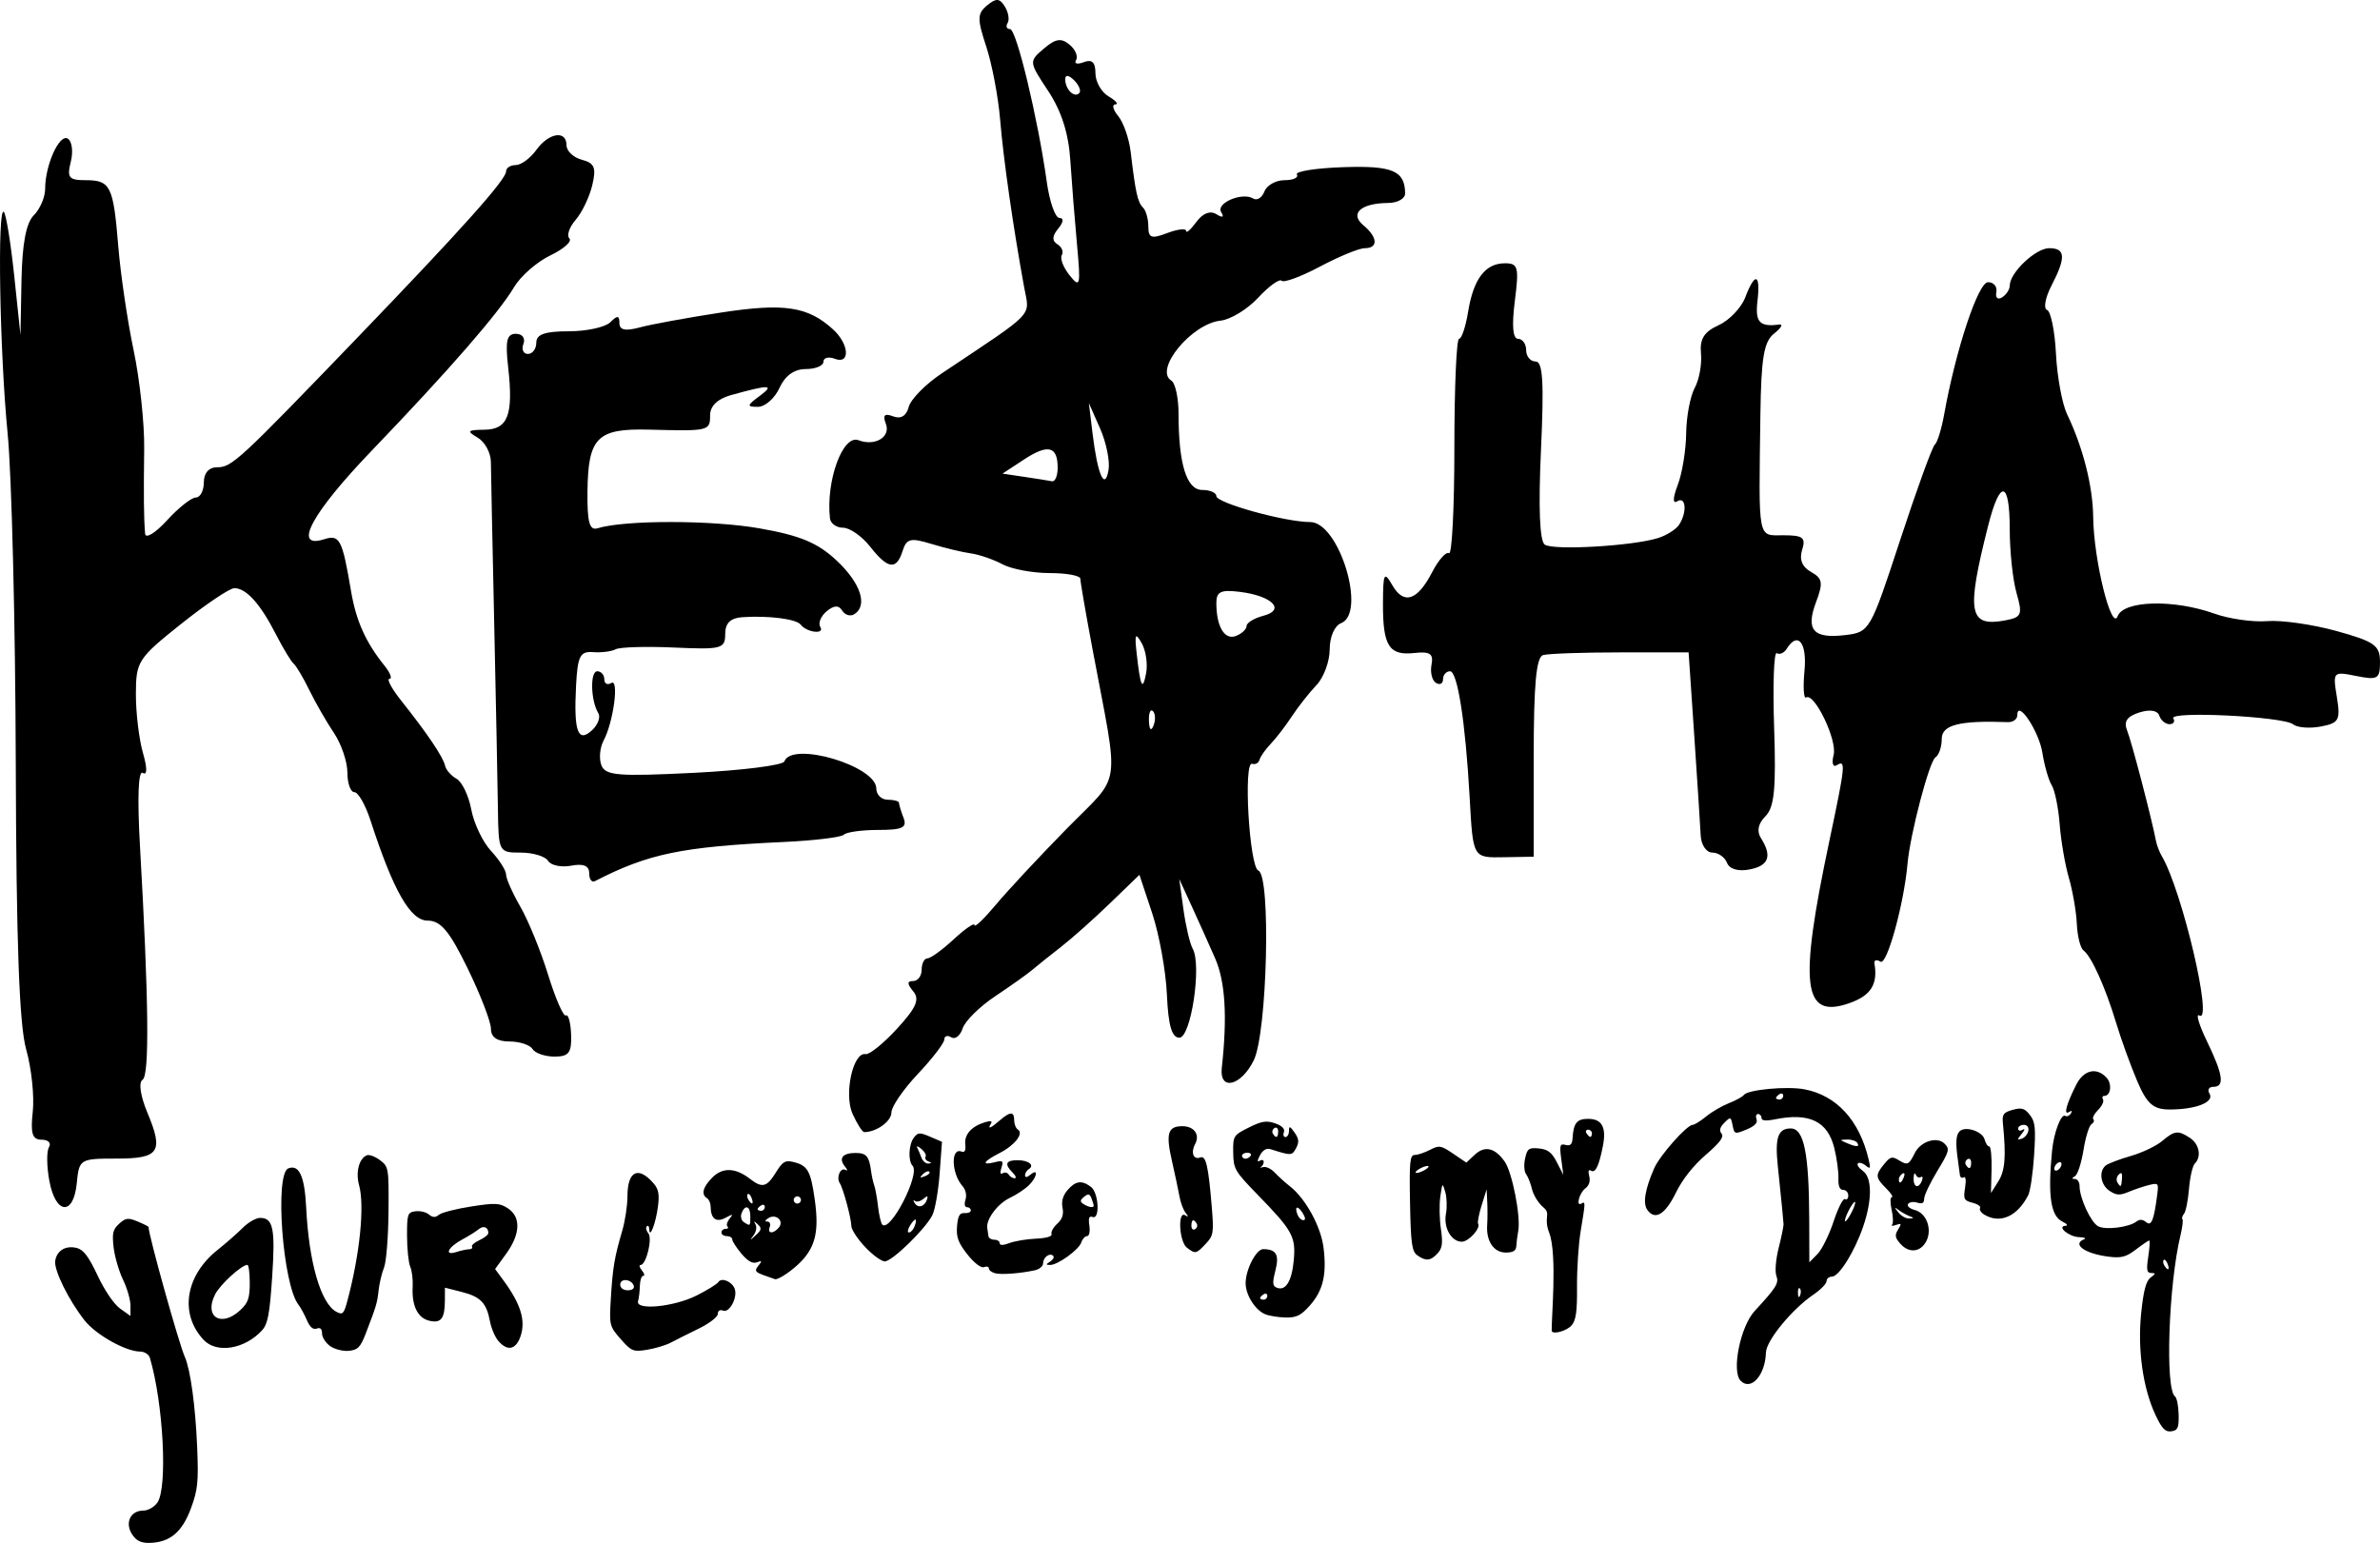 <?xml version="1.0" encoding="UTF-8" standalone="no"?> <svg xmlns:dc="http://purl.org/dc/elements/1.1/" xmlns:cc="http://creativecommons.org/ns#" xmlns:rdf="http://www.w3.org/1999/02/22-rdf-syntax-ns#" xmlns:svg="http://www.w3.org/2000/svg" xmlns="http://www.w3.org/2000/svg" xmlns:sodipodi="http://sodipodi.sourceforge.net/DTD/sodipodi-0.dtd" xmlns:inkscape="http://www.inkscape.org/namespaces/inkscape" width="937.781" height="608.019" id="svg2" version="1.1"><defs id="defs4"></defs><g id="layer1" transform="translate(1214.567,668.415)"><path style="fill:#000000;stroke:none" d="m -1195.103,-202.962 c -1.081,-5.759 -1.151,-11.788 -0.156,-13.398 0.995,-1.61 -0.311,-2.927 -2.903,-2.927 -3.669,0 -4.443,-2.443 -3.496,-11.035 0.669,-6.069 -0.5,-17.122 -2.598,-24.563 -2.726,-9.668 -3.896,-41.99 -4.102,-113.269 -0.158,-54.857 -1.602,-113.138 -3.209,-129.514 -3.131,-31.906 -4.115,-89.863 -1.48,-87.228 0.877,0.877 2.709,12.154 4.07,25.059 l 2.475,23.464 0.396,-21.373 c 0.27,-14.595 1.812,-22.789 4.862,-25.839 2.456,-2.456 4.466,-7.154 4.466,-10.439 0,-9.36 5.628,-21.801 8.937,-19.756 1.647,1.018 2.174,5.118 1.171,9.111 -1.575,6.274 -0.791,7.261 5.768,7.261 9.898,0 10.991,2.203 12.941,26.077 0.902,11.039 3.619,29.45 6.039,40.913 2.42,11.463 4.295,28.88 4.168,38.705 -0.244,18.822 -0.153,27.285 0.361,33.615 0.172,2.113 4.032,-0.232 8.58,-5.21 4.547,-4.979 9.683,-9.052 11.413,-9.052 1.73,0 3.145,-2.68 3.145,-5.955 0,-3.685 1.986,-5.956 5.21,-5.958 5.844,-0.004 8.459,-2.419 55.232,-51.015 41.109,-42.711 58.651,-62.325 58.651,-65.58 0,-1.372 1.714,-2.495 3.809,-2.495 2.095,0 5.74,-2.68 8.101,-5.955 4.929,-6.839 11.909,-7.915 11.909,-1.836 0,2.265 2.733,4.833 6.074,5.707 4.977,1.301 5.711,3.111 4.066,10.024 -1.104,4.639 -4.052,10.788 -6.551,13.664 -2.499,2.876 -3.606,6.166 -2.46,7.313 1.146,1.146 -2.23,4.153 -7.503,6.681 -5.273,2.528 -11.69,8.135 -14.26,12.46 -6.123,10.304 -25.666,32.761 -56.032,64.387 -23.78,24.767 -31.447,39.008 -18.848,35.01 6.15,-1.952 7.147,-0.037 10.604,20.387 1.995,11.783 5.746,20.158 13.171,29.407 2.301,2.866 3.186,5.21 1.968,5.21 -1.218,0 0.919,3.936 4.749,8.746 10.15,12.748 16.451,22.102 17.173,25.493 0.349,1.638 2.396,3.963 4.549,5.168 2.153,1.205 4.755,6.665 5.78,12.132 1.026,5.467 4.528,12.799 7.783,16.293 3.255,3.494 5.918,7.671 5.918,9.283 0,1.612 2.554,7.363 5.676,12.778 3.122,5.416 8.037,17.49 10.922,26.832 2.885,9.342 6.025,16.508 6.977,15.924 0.952,-0.584 1.874,2.826 2.049,7.577 0.261,7.119 -0.886,8.639 -6.523,8.639 -3.762,0 -7.668,-1.34 -8.68,-2.977 -1.012,-1.638 -5.111,-2.977 -9.108,-2.977 -4.806,0 -7.268,-1.685 -7.268,-4.975 0,-2.736 -4.131,-13.455 -9.18,-23.819 -7.19,-14.76 -10.618,-18.844 -15.817,-18.844 -6.765,0 -13.527,-11.875 -22.461,-39.45 -1.99,-6.141 -4.854,-11.165 -6.364,-11.165 -1.511,0 -2.747,-3.478 -2.747,-7.728 0,-4.25 -2.393,-11.284 -5.318,-15.631 -2.925,-4.347 -7.277,-11.922 -9.671,-16.835 -2.395,-4.913 -5.174,-9.602 -6.176,-10.421 -1.002,-0.819 -4.193,-6.112 -7.09,-11.764 -6.102,-11.904 -11.627,-18.01 -16.296,-18.01 -1.811,0 -11.275,6.364 -21.029,14.142 -16.934,13.503 -17.737,14.749 -17.76,27.56 -0.013,7.38 1.229,17.789 2.762,23.132 1.763,6.146 1.743,9.069 -0.054,7.959 -1.775,-1.097 -2.183,9.775 -1.09,28.971 3.452,60.575 3.781,90.251 1.019,91.957 -1.643,1.016 -0.863,6.359 1.893,12.953 6.487,15.525 4.736,18.113 -12.253,18.113 -14.33,0 -14.65,0.199 -15.564,9.676 -1.25,12.964 -8.306,12.444 -10.789,-0.795 z m 316.489,-26.454 c -3.509,-7.701 0.146,-24.533 5.123,-23.596 1.501,0.283 7.096,-4.254 12.434,-10.081 7.557,-8.25 8.959,-11.494 6.334,-14.656 -2.478,-2.986 -2.485,-4.061 -0.028,-4.061 1.838,0 3.342,-2.01 3.342,-4.466 0,-2.456 1.019,-4.466 2.263,-4.466 1.245,0 5.934,-3.404 10.421,-7.564 4.486,-4.16 8.157,-6.655 8.157,-5.545 0,1.11 3.792,-2.52 8.426,-8.067 4.634,-5.547 17.17,-18.998 27.857,-29.892 22.028,-22.453 20.837,-14.13 10.159,-71.003 -2.613,-13.919 -4.753,-26.312 -4.755,-27.54 -0.002,-1.228 -5.451,-2.233 -12.109,-2.233 -6.658,0 -15.019,-1.559 -18.58,-3.465 -3.561,-1.906 -9.167,-3.834 -12.458,-4.286 -3.291,-0.451 -10.282,-2.132 -15.536,-3.735 -8.25,-2.517 -9.8,-2.135 -11.366,2.797 -2.427,7.647 -5.767,7.195 -12.789,-1.732 -3.22,-4.094 -8.007,-7.443 -10.637,-7.443 -2.63,0 -4.965,-1.675 -5.19,-3.722 -1.626,-14.83 5.071,-33.139 11.254,-30.766 6.511,2.499 12.777,-1.262 10.779,-6.469 -1.317,-3.432 -0.526,-4.241 2.872,-2.937 3.028,1.162 5.198,-0.147 6.126,-3.694 0.79,-3.021 6.616,-8.955 12.947,-13.186 37.645,-25.158 34.72,-22.101 32.54,-34.02 -4.346,-23.76 -8.164,-50.405 -9.454,-65.983 -0.746,-9.006 -3.214,-21.994 -5.484,-28.862 -3.595,-10.876 -3.553,-12.963 0.328,-16.184 3.577,-2.969 4.959,-2.883 7.009,0.435 1.405,2.273 1.893,5.201 1.086,6.508 -0.807,1.306 -0.372,2.375 0.968,2.375 2.512,0 10.996,35.32 14.481,60.291 1.086,7.778 3.326,14.142 4.978,14.142 1.792,0 1.598,1.695 -0.483,4.201 -2.424,2.921 -2.521,4.798 -0.316,6.16 1.744,1.078 2.522,3.009 1.729,4.292 -0.793,1.283 0.599,4.875 3.094,7.982 4.151,5.171 4.396,4.136 2.89,-12.215 -0.905,-9.825 -2.096,-24.83 -2.646,-33.343 -0.672,-10.399 -3.524,-19.292 -8.687,-27.095 -7.643,-11.549 -7.653,-11.644 -1.751,-16.698 4.626,-3.961 6.862,-4.313 10.135,-1.597 2.31,1.917 3.475,4.658 2.589,6.091 -0.886,1.433 0.469,1.808 3.01,0.833 3.253,-1.248 4.621,0.04 4.621,4.352 0,3.369 2.345,7.491 5.21,9.16 2.866,1.669 4.041,3.075 2.613,3.125 -1.429,0.05 -0.906,2.129 1.162,4.62 2.068,2.491 4.273,8.855 4.901,14.142 1.916,16.125 2.729,19.777 4.884,21.932 1.139,1.139 2.071,4.494 2.071,7.456 0,4.513 1.204,4.927 7.443,2.555 4.094,-1.556 7.443,-1.937 7.443,-0.846 0,1.091 1.806,-0.486 4.014,-3.506 2.528,-3.457 5.455,-4.6 7.903,-3.086 2.478,1.532 3.167,1.235 1.897,-0.819 -2.193,-3.548 8.343,-8.007 12.643,-5.35 1.481,0.915 3.46,-0.338 4.399,-2.785 0.939,-2.447 4.508,-4.449 7.931,-4.449 3.423,0 5.604,-1.005 4.847,-2.233 -0.757,-1.228 7.481,-2.531 18.308,-2.895 19.415,-0.653 24.245,1.398 24.355,10.338 0.024,2.047 -2.969,3.742 -6.653,3.767 -10.751,0.073 -15.348,4.179 -9.817,8.769 5.679,4.713 5.959,9.049 0.584,9.049 -2.212,0 -10.13,3.247 -17.595,7.216 -7.465,3.969 -14.289,6.5 -15.165,5.623 -0.876,-0.876 -5.043,2.13 -9.26,6.68 -4.217,4.55 -10.888,8.616 -14.824,9.036 -11.443,1.22 -26.319,19.346 -19.391,23.628 1.566,0.968 2.847,6.872 2.847,13.121 0,19.761 3.169,29.97 9.304,29.97 3.07,0 5.582,1.087 5.582,2.414 0,2.727 27.124,10.239 36.969,10.239 11.407,0 22.369,35.943 12.157,39.862 -2.546,0.977 -4.466,5.417 -4.466,10.327 0,4.737 -2.345,11.072 -5.21,14.077 -2.866,3.005 -7.22,8.528 -9.676,12.274 -2.456,3.746 -6.189,8.608 -8.294,10.805 -2.105,2.197 -4.115,5.048 -4.466,6.334 -0.351,1.287 -1.657,2 -2.902,1.585 -3.544,-1.181 -1.102,40.715 2.453,42.089 5.019,1.94 3.502,63.945 -1.829,74.781 -4.996,10.154 -13.607,12.191 -12.588,2.977 2.23,-20.163 1.387,-34.034 -2.622,-43.171 -2.515,-5.731 -6.725,-15.11 -9.355,-20.841 l -4.782,-10.421 1.639,11.909 c 0.901,6.55 2.554,13.559 3.672,15.576 3.603,6.497 -0.692,35.038 -5.272,35.038 -2.977,0 -4.365,-4.789 -4.902,-16.912 -0.412,-9.301 -3.018,-23.742 -5.79,-32.09 l -5.041,-15.178 -11.642,11.248 c -6.403,6.187 -15.099,13.928 -19.325,17.203 -4.226,3.275 -9.25,7.296 -11.165,8.936 -1.915,1.64 -8.509,6.329 -14.652,10.421 -6.143,4.092 -11.934,9.803 -12.868,12.693 -0.934,2.889 -2.942,4.485 -4.462,3.546 -1.52,-0.939 -2.763,-0.568 -2.763,0.825 0,1.393 -4.689,7.504 -10.421,13.581 -5.731,6.076 -10.421,12.911 -10.421,15.188 0,3.476 -5.92,7.755 -10.728,7.755 -0.72,0 -2.775,-3.218 -4.568,-7.152 z m 118.323,-158.772 c -0.989,-0.989 -1.693,0.769 -1.564,3.908 0.143,3.468 0.848,4.174 1.799,1.799 0.86,-2.149 0.754,-4.717 -0.235,-5.707 z m -4.421,-26.772 c -2.456,-4.317 -2.831,-3.644 -2.024,3.636 1.511,13.632 2.361,15.503 3.759,8.273 0.704,-3.637 -0.077,-8.997 -1.735,-11.909 z m 41.327,-6.756 c 0,-1.271 2.991,-3.094 6.648,-4.05 8.835,-2.31 3.471,-7.795 -9.191,-9.397 -7.587,-0.96 -9.366,-0.128 -9.366,4.384 0,9.256 3.226,14.706 7.69,12.993 2.321,-0.891 4.22,-2.659 4.22,-3.931 z m -74.433,-62.377 c 0,-8.521 -3.807,-9.445 -13.289,-3.225 l -8.451,5.544 8.637,1.284 c 4.75,0.706 9.642,1.484 10.87,1.73 1.228,0.245 2.233,-2.154 2.233,-5.333 z m 16.726,-15.438 -4.433,-10.045 1.441,11.909 c 1.969,16.274 4.822,22.845 6.302,14.511 0.618,-3.482 -0.871,-10.851 -3.309,-16.375 z m -10.225,-137.226 c -2.136,-2.136 -3.523,-2.312 -3.523,-0.447 0,3.974 3.521,7.495 5.508,5.508 0.846,-0.846 -0.047,-3.124 -1.985,-5.061 z m 418.877,394.396 c -2.619,-6.141 -6.378,-16.524 -8.353,-23.074 -4.207,-13.951 -9.692,-26.113 -12.833,-28.451 -1.223,-0.91 -2.401,-5.6 -2.617,-10.421 -0.217,-4.821 -1.627,-12.998 -3.134,-18.172 -1.507,-5.174 -3.139,-14.682 -3.628,-21.129 -0.489,-6.447 -1.895,-13.35 -3.124,-15.339 -1.229,-1.989 -2.889,-7.763 -3.687,-12.831 -1.339,-8.498 -9.88,-21.277 -9.88,-14.783 0,1.573 -1.675,2.797 -3.722,2.721 -18.991,-0.705 -26.052,1.078 -26.052,6.579 0,3.178 -1.113,6.467 -2.473,7.307 -2.429,1.501 -9.987,30.304 -11.02,41.994 -1.39,15.741 -8.099,40.081 -10.619,38.524 -1.557,-0.963 -2.64,-0.646 -2.405,0.704 1.427,8.212 -1.411,12.687 -9.926,15.655 -18.3,6.379 -19.925,-6.731 -7.894,-63.676 6.439,-30.478 6.623,-32.365 2.932,-30.084 -1.485,0.918 -2.023,-0.918 -1.196,-4.08 1.504,-5.75 -7.561,-24.663 -10.847,-22.633 -0.958,0.592 -1.241,-4.17 -0.63,-10.583 1.053,-11.038 -2.663,-15.629 -6.987,-8.633 -1.029,1.664 -2.8,2.451 -3.937,1.749 -1.137,-0.702 -1.606,12.47 -1.044,29.273 0.807,24.106 0.087,31.485 -3.412,34.985 -2.903,2.903 -3.516,5.887 -1.774,8.64 4.485,7.085 3.086,10.89 -4.541,12.348 -4.456,0.852 -7.895,-0.172 -8.839,-2.63 -0.849,-2.214 -3.454,-4.025 -5.789,-4.025 -2.334,0 -4.392,-3.015 -4.573,-6.699 -0.181,-3.684 -1.327,-21.437 -2.548,-39.45 l -2.219,-32.751 -26.796,0 c -14.738,0 -28.471,0.478 -30.518,1.063 -2.735,0.781 -3.722,11.454 -3.722,40.26 l 0,39.198 -11.413,0.198 c -12.711,0.22 -12.471,0.637 -13.853,-24.006 -1.641,-29.26 -4.768,-49.27 -7.699,-49.27 -1.52,0 -2.763,1.419 -2.763,3.153 0,1.734 -1.257,2.376 -2.794,1.426 -1.537,-0.95 -2.322,-4.182 -1.744,-7.182 0.834,-4.333 -0.568,-5.277 -6.822,-4.59 -9.931,1.09 -12.383,-2.815 -12.307,-19.603 0.054,-11.975 0.444,-12.733 3.676,-7.136 4.545,7.872 9.89,6.123 15.715,-5.14 2.492,-4.818 5.478,-8.177 6.636,-7.464 1.158,0.713 2.106,-17.998 2.106,-41.581 0,-23.583 0.83,-42.879 1.843,-42.882 1.014,-0.002 2.624,-4.813 3.578,-10.691 2.101,-12.948 6.764,-19.087 14.497,-19.087 5.216,0 5.603,1.478 3.901,14.887 -1.237,9.746 -0.793,14.887 1.288,14.887 1.748,0 3.178,2.01 3.178,4.466 0,2.456 1.675,4.464 3.722,4.461 2.858,-0.004 3.348,8.119 2.114,34.984 -1.041,22.646 -0.516,35.762 1.489,37.18 3.339,2.363 34.531,0.566 44.592,-2.569 3.378,-1.053 7.126,-3.408 8.329,-5.234 3.227,-4.899 2.744,-11.403 -0.69,-9.281 -1.874,1.158 -1.801,-1.235 0.197,-6.489 1.741,-4.578 3.226,-13.698 3.3,-20.267 0.074,-6.569 1.585,-14.623 3.358,-17.898 1.772,-3.275 2.888,-9.39 2.479,-13.589 -0.555,-5.704 1.196,-8.517 6.926,-11.128 4.218,-1.922 8.949,-6.86 10.513,-10.974 3.843,-10.108 6.08,-9.433 4.812,1.452 -0.971,8.341 0.828,10.274 8.6,9.241 1.638,-0.218 0.716,1.385 -2.047,3.562 -4.025,3.17 -5.1,9.545 -5.401,32.049 -0.673,50.272 -1.218,47.445 9.137,47.445 7.66,0 8.839,0.924 7.313,5.734 -1.199,3.779 -0.002,6.751 3.511,8.717 4.557,2.55 4.843,4.275 1.97,11.886 -4.166,11.037 -1.074,14.508 11.567,12.985 9.541,-1.15 9.847,-1.679 21.547,-37.363 6.528,-19.908 12.684,-36.867 13.682,-37.686 0.998,-0.819 2.656,-6.178 3.685,-11.909 4.58,-25.505 13.405,-52.103 17.287,-52.103 2.251,0 3.724,1.774 3.274,3.943 -0.45,2.169 0.555,3.094 2.233,2.057 1.678,-1.037 3.051,-3.131 3.051,-4.653 0,-5.083 10.189,-14.745 15.548,-14.745 6.451,0 6.663,3.601 0.871,14.801 -2.432,4.703 -3.208,8.991 -1.725,9.528 1.483,0.538 3.069,8.347 3.523,17.353 0.455,9.006 2.437,19.725 4.405,23.819 6.223,12.947 10.124,28.317 10.254,40.405 0.183,16.919 7.22,45.432 9.65,39.099 2.38,-6.203 22.083,-6.725 38.072,-1.008 5.847,2.091 15.226,3.424 20.841,2.964 5.615,-0.46 17.914,1.296 27.329,3.904 14.996,4.153 17.12,5.662 17.12,12.164 0,6.729 -0.872,7.249 -9.322,5.559 -9.199,-1.84 -9.301,-1.731 -7.679,8.258 1.485,9.149 0.878,10.269 -6.309,11.649 -4.373,0.84 -9.291,0.451 -10.929,-0.865 -3.858,-3.099 -49.059,-5.335 -47.205,-2.336 0.774,1.253 0.101,2.278 -1.497,2.278 -1.598,0 -3.411,-1.518 -4.029,-3.372 -0.694,-2.081 -3.721,-2.548 -7.907,-1.22 -4.83,1.533 -6.2,3.575 -4.759,7.094 1.733,4.231 9.675,34.635 11.402,43.647 0.314,1.638 1.358,4.317 2.321,5.955 7.926,13.48 20.294,66.131 14.726,62.69 -1.495,-0.924 -0.157,3.62 2.973,10.098 6.442,13.334 7.102,18.02 2.537,18.02 -1.734,0 -2.412,1.199 -1.506,2.665 2.066,3.343 -5.269,6.267 -15.724,6.267 -6.397,0 -8.934,-2.222 -12.748,-11.165 z m -47.549,-192.309 c -1.477,-5.151 -2.686,-16.408 -2.686,-25.016 0,-19.47 -3.815,-20.145 -8.528,-1.508 -8.697,34.385 -7.648,40.009 6.941,37.22 6.272,-1.199 6.694,-2.256 4.274,-10.696 z m -562.423,110.349 c 0,-2.926 -2.268,-3.868 -7.094,-2.945 -3.902,0.746 -8,-0.11 -9.108,-1.902 -1.107,-1.792 -5.954,-3.258 -10.77,-3.258 -8.648,0 -8.759,-0.212 -8.99,-17.12 -0.129,-9.416 -0.792,-42.576 -1.475,-73.689 -0.683,-31.113 -1.267,-59.528 -1.298,-63.145 -0.032,-3.616 -2.382,-7.93 -5.224,-9.586 -4.429,-2.58 -4.047,-3.023 2.674,-3.101 9.305,-0.107 11.476,-5.834 9.353,-24.669 -1.173,-10.402 -0.542,-13.134 3.033,-13.134 2.538,0 3.847,1.738 2.99,3.97 -0.838,2.183 -0.04,3.97 1.772,3.97 1.813,0 3.296,-2.01 3.296,-4.466 0,-3.277 3.407,-4.466 12.802,-4.466 7.041,0 14.41,-1.608 16.375,-3.573 2.779,-2.779 3.573,-2.707 3.573,0.323 0,2.8 2.303,3.275 8.188,1.688 4.503,-1.214 18.906,-3.845 32.006,-5.846 24.729,-3.778 33.992,-2.388 43.91,6.588 6.458,5.844 6.985,14.045 0.75,11.653 -2.456,-0.943 -4.466,-0.416 -4.466,1.17 0,1.586 -3.134,2.884 -6.965,2.884 -4.541,0 -8.146,2.591 -10.357,7.443 -1.865,4.094 -5.686,7.443 -8.49,7.443 -4.498,0 -4.418,-0.504 0.68,-4.277 6.101,-4.516 3.934,-4.579 -11.34,-0.331 -5.244,1.458 -8.188,4.302 -8.188,7.909 0,6.22 -0.357,6.304 -24.041,5.686 -20.462,-0.534 -24.037,3.056 -24.27,24.371 -0.133,12.15 0.779,15.476 3.972,14.495 10.69,-3.284 44.9,-3.277 63.691,0.014 16.147,2.827 23.021,5.692 30.518,12.715 9.495,8.895 12.392,17.777 6.905,21.168 -1.524,0.942 -3.653,0.286 -4.731,-1.458 -1.364,-2.208 -3.225,-2.12 -6.128,0.289 -2.292,1.903 -3.413,4.68 -2.491,6.173 1.891,3.06 -5.367,2.186 -7.735,-0.932 -1.694,-2.23 -12.745,-3.631 -23.037,-2.92 -4.654,0.322 -6.699,2.356 -6.699,6.662 0,5.758 -1.431,6.135 -20.097,5.294 -11.053,-0.498 -21.437,-0.19 -23.074,0.684 -1.638,0.874 -5.657,1.379 -8.932,1.122 -5.067,-0.398 -6.061,1.573 -6.668,13.214 -0.943,18.09 0.726,22.724 6.319,17.554 2.304,-2.13 3.409,-5.155 2.455,-6.724 -3.015,-4.958 -3.306,-16.501 -0.415,-16.501 1.526,0 2.774,1.419 2.774,3.153 0,1.734 1.224,2.397 2.72,1.472 3.204,-1.98 0.905,15.391 -3.005,22.7 -1.469,2.747 -1.857,7.117 -0.862,9.71 1.562,4.07 6.55,4.479 36.462,2.984 19.059,-0.952 35.099,-2.977 35.644,-4.5 2.904,-8.1 36.224,1.748 36.224,10.706 0,2.414 2.01,4.39 4.466,4.39 2.456,0 4.466,0.56 4.466,1.245 0,0.685 0.813,3.364 1.807,5.955 1.459,3.803 -0.45,4.71 -9.924,4.71 -6.452,0 -12.571,0.839 -13.597,1.865 -1.026,1.026 -11.633,2.32 -23.57,2.876 -40.361,1.879 -53.471,4.595 -74.553,15.447 -1.228,0.632 -2.233,-0.786 -2.233,-3.152 z" id="path3032"></path><path style="fill:#000000;stroke:none" d="m -365.237,-110.782 c -4.977,-10.578 -7.126,-25.875 -5.648,-40.203 0.913,-8.848 1.928,-12.662 3.717,-13.971 2.045,-1.496 2.092,-1.8 0.279,-1.8 -1.782,0 -2.004,-1.178 -1.21,-6.409 0.535,-3.525 0.711,-6.409 0.391,-6.409 -0.32,0 -2.689,1.608 -5.266,3.573 -3.857,2.942 -5.757,3.438 -10.75,2.811 -9.31,-1.17 -14.545,-4.892 -9.655,-6.865 0.979,-0.395 0.097,-0.769 -1.962,-0.831 -4.024,-0.121 -8.999,-4.301 -5.333,-4.481 1.075,-0.053 0.524,-0.787 -1.224,-1.63 -4.656,-2.247 -5.822,-10.16 -4.111,-27.893 0.696,-7.211 3.57,-14.796 5.22,-13.777 0.638,0.394 1.624,-0.033 2.191,-0.95 0.675,-1.092 0.41,-1.284 -0.766,-0.557 -2.192,1.354 -1.004,-3.074 2.902,-10.818 2.938,-5.826 8.079,-6.986 11.959,-2.698 2.233,2.467 1.628,7.149 -0.923,7.149 -0.746,0 -0.974,0.618 -0.508,1.372 0.467,0.755 -0.404,2.624 -1.933,4.154 -1.53,1.53 -2.373,3.19 -1.873,3.69 0.499,0.5 0.163,1.369 -0.748,1.932 -0.911,0.563 -2.316,5.126 -3.124,10.14 -0.807,5.014 -2.287,9.636 -3.288,10.271 -1.424,0.903 -1.432,1.159 -0.04,1.176 0.979,0.011 1.78,1.291 1.78,2.841 0,4.676 4.435,14.257 7.312,15.797 2.92,1.563 12.238,0.4 15.119,-1.887 1.197,-0.95 2.439,-0.866 3.788,0.254 2.108,1.75 3.106,-0.775 4.425,-11.196 0.523,-4.134 0.335,-4.33 -3.295,-3.43 -2.118,0.525 -5.74,1.743 -8.049,2.707 -3.473,1.449 -4.766,1.381 -7.477,-0.396 -3.558,-2.331 -4.364,-7.722 -1.498,-10.019 0.979,-0.785 5.423,-2.471 9.875,-3.747 4.452,-1.276 9.992,-3.917 12.311,-5.869 4.955,-4.17 6.287,-4.321 10.977,-1.248 3.691,2.419 4.633,7.401 1.914,10.12 -0.878,0.878 -1.905,5.332 -2.283,9.898 -0.378,4.566 -1.256,9.001 -1.952,9.857 -0.696,0.855 -0.986,1.835 -0.644,2.176 0.342,0.342 0,3.167 -0.748,6.278 -4.726,19.531 -6.129,60.692 -2.167,63.558 0.71,0.514 1.351,3.718 1.424,7.121 0.113,5.265 -0.316,6.251 -2.88,6.617 -2.373,0.339 -3.696,-1.023 -6.231,-6.409 z m 4.75,-59.595 c -0.464,-1.209 -1.149,-1.892 -1.522,-1.519 -0.373,0.373 -0.256,1.362 0.26,2.198 1.404,2.272 2.225,1.831 1.262,-0.679 z m -17.957,-33.619 c 0.163,-2.159 -0.215,-2.615 -1.282,-1.548 -0.832,0.832 -1.082,2.209 -0.556,3.061 1.339,2.166 1.575,1.972 1.837,-1.512 z m -23.835,-5.652 c 0,-0.783 -0.641,-1.028 -1.424,-0.544 -0.783,0.484 -1.424,1.521 -1.424,2.304 0,0.783 0.641,1.028 1.424,0.544 0.783,-0.484 1.424,-1.521 1.424,-2.304 z m -200.875,65.812 c -0.238,-3.783 2.304,-30.236 -0.982,-38.747 -2.406,-6.232 0.883,-7.416 -2.293,-10.031 -1.903,-1.567 -3.914,-4.771 -4.47,-7.121 -0.556,-2.35 -1.62,-5.047 -2.364,-5.994 -0.745,-0.947 -0.918,-3.707 -0.385,-6.133 0.863,-3.929 1.46,-4.364 5.462,-3.975 3.491,0.339 5.064,1.548 7.051,5.421 l 2.557,4.985 -0.818,-6.231 c -0.72,-5.484 -0.514,-6.151 1.72,-5.567 1.867,0.488 2.592,-0.219 2.743,-2.676 0.366,-5.94 1.701,-7.601 6.108,-7.601 5.471,0 7.289,3.331 5.84,10.701 -1.558,7.924 -2.946,10.799 -4.695,9.718 -0.952,-0.589 -1.205,0.198 -0.693,2.155 0.511,1.955 -0.057,3.729 -1.556,4.851 -2.403,1.8 -3.798,7.37 -1.489,5.943 1.592,-0.984 1.577,-0.469 -0.315,10.781 -0.856,5.091 -1.508,14.992 -1.449,22.002 0.084,9.893 -0.411,13.318 -2.214,15.31 -1.907,2.107 -7.062,3.575 -7.759,2.209 z m 15.848,-77.974 c 0,-0.783 -0.679,-1.424 -1.508,-1.424 -0.83,0 -1.112,0.641 -0.628,1.424 0.484,0.783 1.163,1.424 1.508,1.424 0.345,0 0.628,-0.641 0.628,-1.424 z m 58.602,97.537 c -3.693,-3.693 -0.137,-21.404 5.528,-27.528 8.6,-9.298 9.619,-10.954 8.539,-13.871 -0.621,-1.679 -0.231,-6.413 0.9,-10.924 1.098,-4.378 1.967,-8.601 1.931,-9.385 -0.068,-1.51 -0.555,-6.442 -2.282,-23.133 -1.144,-11.058 0.101,-14.608 5.12,-14.608 5.237,0 7.209,9.822 7.281,36.246 l 0.044,16.509 3.187,-3.234 c 1.753,-1.779 4.617,-7.565 6.364,-12.858 1.747,-5.293 3.764,-9.261 4.481,-8.817 0.718,0.443 1.305,-0.193 1.305,-1.414 0,-1.221 -0.91,-2.22 -2.022,-2.22 -1.365,0 -1.969,-1.504 -1.86,-4.629 0.09,-2.546 -0.639,-7.876 -1.618,-11.846 -2.606,-10.565 -9.811,-14.067 -23.34,-11.343 -3.613,0.727 -5.341,0.563 -5.341,-0.507 0,-0.87 -0.621,-1.583 -1.379,-1.583 -0.759,0 -1.021,0.936 -0.582,2.079 0.535,1.394 -0.771,2.725 -3.961,4.038 -4.607,1.897 -4.782,1.845 -5.471,-1.622 -0.684,-3.438 -0.814,-3.48 -3.254,-1.039 -1.784,1.785 -2.111,3.061 -1.098,4.282 1.052,1.267 -0.642,3.54 -6.241,8.374 -4.909,4.238 -9.142,9.599 -11.72,14.844 -4.25,8.648 -8.202,11.066 -11.256,6.889 -1.88,-2.572 -0.972,-8.15 2.686,-16.482 2.234,-5.09 12.88,-17.09 15.161,-17.09 0.694,0 3.074,-1.485 5.288,-3.3 2.214,-1.815 6.269,-4.182 9.01,-5.26 2.742,-1.078 5.369,-2.519 5.839,-3.203 1.435,-2.088 16.89,-3.547 23.834,-2.249 12.66,2.365 21.68,12.173 25.329,27.542 0.878,3.698 0.725,4.035 -1.133,2.505 -1.181,-0.972 -2.565,-1.35 -3.076,-0.84 -0.51,0.51 0.35,1.823 1.911,2.917 3.72,2.605 3.775,11.479 0.138,22.05 -3.401,9.887 -9.5,19.654 -12.27,19.654 -1.165,0 -2.123,0.801 -2.128,1.78 0,0.979 -2.306,3.344 -5.112,5.256 -8.516,5.8 -18.642,18.137 -18.777,22.875 -0.254,8.941 -5.871,15.23 -9.955,11.147 z m 23.321,-36.4 c -0.473,-0.473 -0.81,0.368 -0.748,1.869 0.068,1.659 0.406,1.997 0.86,0.86 0.411,-1.028 0.361,-2.256 -0.113,-2.73 z m 21.825,-33.854 c 0,-0.783 -0.916,0.178 -2.035,2.136 -1.119,1.958 -2.035,4.201 -2.035,4.985 0,0.783 0.916,-0.178 2.035,-2.136 1.119,-1.958 2.035,-4.201 2.035,-4.985 z m 0.813,-23.499 c -0.484,-0.783 -2.284,-1.379 -4.001,-1.324 -3.008,0.097 -3.018,0.144 -0.272,1.324 3.92,1.684 5.314,1.684 4.273,0 z m -29.196,-18.598 c 0,-0.83 -0.641,-1.112 -1.424,-0.628 -0.783,0.484 -1.424,1.163 -1.424,1.508 0,0.345 0.641,0.628 1.424,0.628 0.783,0 1.424,-0.679 1.424,-1.508 z m -144.224,62.857 c -2.09,-1.528 -2.52,-4.682 -2.82,-20.651 -0.303,-16.164 -0.041,-18.848 1.838,-18.856 1.205,-0.005 3.935,-0.918 6.066,-2.03 3.557,-1.855 4.302,-1.731 9.081,1.512 l 5.207,3.533 3.259,-3.062 c 3.963,-3.723 7.971,-2.831 11.834,2.632 2.979,4.213 6.409,21.701 5.36,27.331 -0.365,1.958 -0.711,4.682 -0.769,6.053 -0.074,1.762 -1.288,2.492 -4.138,2.492 -4.731,0 -7.771,-4.484 -7.34,-10.829 0.154,-2.269 0.169,-6.368 0.034,-9.109 l -0.246,-4.985 -1.966,6.309 c -1.082,3.47 -1.706,6.73 -1.388,7.245 1.091,1.764 -3.736,7.096 -6.424,7.096 -4.13,0 -7.28,-5.536 -6.256,-10.995 0.48,-2.559 0.363,-6.419 -0.261,-8.579 -1.098,-3.8 -1.16,-3.744 -1.955,1.771 -0.451,3.133 -0.35,8.871 0.225,12.75 0.826,5.572 0.559,7.591 -1.271,9.613 -2.737,3.024 -4.715,3.21 -8.07,0.757 z m 3.346,-33.801 c 1.175,-0.759 1.495,-1.381 0.712,-1.381 -0.783,0 -2.386,0.621 -3.56,1.381 -1.175,0.759 -1.495,1.381 -0.712,1.381 0.783,0 2.385,-0.621 3.56,-1.381 z M -1162.512,-63.761 c -2.93,-4.471 -0.68,-9.353 4.31,-9.353 1.929,0 4.399,-1.384 5.647,-3.165 4.083,-5.829 2.377,-38.916 -2.939,-57.006 -0.406,-1.382 -2.118,-2.499 -3.841,-2.506 -5.676,-0.025 -17.429,-6.609 -21.88,-12.257 -6.282,-7.969 -12.142,-19.824 -11.601,-23.468 0.607,-4.093 4.13,-6.203 8.518,-5.102 2.627,0.659 4.692,3.402 8.214,10.909 2.731,5.821 6.43,11.256 8.816,12.956 l 4.112,2.928 0,-4.102 c 0,-2.256 -1.317,-6.828 -2.926,-10.159 -1.609,-3.331 -3.281,-9.059 -3.715,-12.729 -0.657,-5.561 -0.294,-7.118 2.178,-9.352 2.589,-2.339 3.514,-2.453 7.275,-0.895 2.37,0.982 4.309,1.962 4.309,2.178 0,3.168 11.906,45.802 14.311,51.244 2.211,5.003 4.18,19.475 4.845,35.604 0.562,13.64 0.24,16.758 -2.49,24.108 -3.471,9.344 -8.289,13.348 -16.277,13.529 -3.366,0.076 -5.203,-0.823 -6.866,-3.361 z m 696.841,-114.405 c -2.219,-2.452 -2.401,-3.48 -1.01,-5.707 1.456,-2.332 1.347,-2.591 -0.775,-1.83 -1.359,0.487 -2.066,0.432 -1.569,-0.124 0.496,-0.556 0.403,-3.221 -0.206,-5.924 -0.61,-2.702 -0.564,-4.913 0.101,-4.913 0.665,0 -0.364,-1.573 -2.286,-3.496 -4.215,-4.215 -4.291,-5.188 -0.74,-9.52 2.441,-2.979 3.107,-3.148 5.835,-1.483 3.379,2.062 3.896,1.822 6.249,-2.898 2.293,-4.6 8.751,-6.62 11.709,-3.662 2.108,2.108 1.877,2.979 -2.871,10.794 -2.84,4.676 -5.164,9.582 -5.164,10.903 0,1.719 -0.776,2.156 -2.728,1.536 -1.501,-0.476 -3.129,-0.218 -3.619,0.574 -0.49,0.792 0.696,1.838 2.635,2.325 4.562,1.145 6.954,7.473 4.609,12.195 -2.197,4.424 -6.777,4.977 -10.169,1.229 z m 3.576,-10.968 c -1.175,-0.435 -3.098,-1.506 -4.273,-2.38 -1.856,-1.381 -1.88,-1.262 -0.182,0.903 1.075,1.371 2.998,2.442 4.273,2.38 1.939,-0.094 1.969,-0.242 0.182,-0.903 z m 4.816,-14.012 c 0.467,-1.216 0.269,-1.853 -0.438,-1.415 -0.707,0.437 -1.611,-0.01 -2.008,-0.994 -0.397,-0.984 -0.772,-0.347 -0.834,1.415 -0.128,3.656 2.009,4.304 3.279,0.994 z m -7.121,-1.424 c 0.486,-1.267 0.248,-1.839 -0.56,-1.34 -0.774,0.479 -1.408,1.473 -1.408,2.21 0,2.049 1.021,1.597 1.968,-0.87 z m 31.827,14.897 c -1.387,-0.808 -2.193,-2.002 -1.79,-2.653 0.403,-0.652 -0.944,-1.605 -2.993,-2.12 -3.343,-0.839 -3.643,-1.442 -2.923,-5.881 0.475,-2.928 0.256,-4.608 -0.537,-4.117 -0.737,0.455 -1.422,-0.011 -1.522,-1.036 -0.1,-1.025 -0.421,-3.466 -0.713,-5.425 -1.037,-6.954 -0.867,-10.202 0.612,-11.681 2.22,-2.22 9.015,-0.014 9.856,3.201 0.4,1.531 1.233,2.784 1.85,2.784 0.617,0 1.017,4.123 0.889,9.163 l -0.233,9.163 2.84,-4.486 c 2.736,-4.321 3.173,-9.706 1.868,-22.975 -0.349,-3.547 0.213,-4.32 3.864,-5.318 3.539,-0.968 4.7,-0.622 6.763,2.014 2.113,2.7 2.364,5.121 1.656,15.969 -0.459,7.033 -1.5,14.083 -2.313,15.666 -4.279,8.335 -10.967,11.346 -17.174,7.733 z m -5.311,-20.604 c 0,-1.221 -0.651,-1.818 -1.447,-1.326 -0.796,0.492 -1.079,1.491 -0.628,2.22 1.221,1.975 2.075,1.607 2.075,-0.895 z m 22.535,-12.496 c 0.273,-1.405 -0.454,-2.374 -1.78,-2.374 -1.232,0 -2.241,0.679 -2.241,1.508 0,0.83 0.801,1.027 1.78,0.439 1.026,-0.616 0.875,0.05 -0.356,1.572 -1.899,2.348 -1.899,2.563 0,1.936 1.175,-0.388 2.343,-1.774 2.597,-3.08 z m -669.121,84.827 c -1.762,-1.246 -3.204,-3.491 -3.204,-4.989 0,-1.816 -0.7,-2.454 -2.103,-1.916 -1.379,0.529 -2.699,-0.589 -3.836,-3.249 -0.953,-2.231 -2.473,-5.017 -3.377,-6.192 -6.196,-8.049 -9.407,-51.611 -3.959,-53.701 4.26,-1.635 6.42,3.112 7.026,15.443 1.062,21.616 5.748,37.79 11.903,41.084 2.45,1.311 2.946,0.838 4.272,-4.087 4.966,-18.441 6.923,-37.664 4.668,-45.833 -1.423,-5.153 0.017,-10.587 3.121,-11.778 0.928,-0.356 3.25,0.532 5.16,1.973 3.373,2.545 3.468,3.133 3.315,20.441 -0.087,9.801 -0.875,19.611 -1.751,21.799 -0.876,2.188 -1.841,6.222 -2.144,8.963 -0.565,5.114 -0.857,6.095 -5.075,17.09 -2.06,5.369 -3.136,6.475 -6.635,6.814 -2.297,0.223 -5.618,-0.615 -7.38,-1.861 z m -49.859,-2.461 c -9.613,-10.261 -7.254,-25.32 5.561,-35.506 3.27,-2.6 7.703,-6.489 9.85,-8.643 2.147,-2.154 5.226,-3.916 6.842,-3.916 5.168,0 6.028,4.246 4.74,23.416 -0.973,14.482 -1.709,18.382 -3.938,20.844 -6.757,7.467 -17.903,9.306 -23.056,3.806 z m 14.403,-11.681 c 3.116,-2.888 3.768,-4.737 3.768,-10.681 0,-3.954 -0.42,-7.189 -0.934,-7.189 -2.259,0 -10.66,7.65 -12.671,11.538 -4.597,8.889 2.292,13.324 9.836,6.332 z m 101.72,12.113 c -1.306,-1.525 -2.795,-5.016 -3.309,-7.758 -1.359,-7.243 -3.7,-9.676 -11.126,-11.561 l -6.61,-1.678 -0.022,5.121 c -0.03,7.13 -1.562,9.053 -6.27,7.871 -4.499,-1.129 -6.829,-5.989 -6.421,-13.394 0.152,-2.762 -0.28,-6.304 -0.961,-7.87 -0.68,-1.567 -1.247,-7.014 -1.259,-12.106 -0.02,-8.589 0.216,-9.291 3.261,-9.723 1.806,-0.256 4.209,0.303 5.341,1.243 1.516,1.258 2.56,1.292 3.964,0.126 1.048,-0.87 6.765,-2.337 12.705,-3.261 9.552,-1.485 11.223,-1.401 14.472,0.728 5.197,3.406 4.94,10.135 -0.686,17.901 l -4.359,6.018 3.32,4.521 c 6.756,9.199 8.77,15.711 6.751,21.828 -1.796,5.443 -5.18,6.211 -8.79,1.995 z m -11.495,-36.141 c 0.945,-0.007 1.445,-0.454 1.113,-0.992 -0.333,-0.538 0.977,-1.699 2.911,-2.58 1.934,-0.881 3.516,-2.15 3.516,-2.819 0,-2.338 -1.889,-3.079 -3.801,-1.492 -1.06,0.88 -3.969,2.694 -6.464,4.032 -5.632,3.021 -7.315,6.543 -2.365,4.95 1.855,-0.597 4.146,-1.091 5.09,-1.099 z m 59.699,35.389 c -4.428,-5.044 -4.521,-5.43 -3.87,-16.109 0.737,-12.085 1.419,-16.13 4.47,-26.51 1.135,-3.863 2.064,-9.983 2.064,-13.601 0,-10.032 4.275,-12.132 10.344,-5.08 1.944,2.258 2.315,4.366 1.645,9.326 -0.887,6.559 -3.313,12.741 -3.401,8.664 -0.024,-1.11 -0.455,-1.606 -0.958,-1.103 -0.503,0.503 -0.231,1.74 0.606,2.747 1.704,2.053 -0.854,12.478 -3.062,12.478 -0.687,0 -0.452,0.961 0.523,2.136 0.975,1.175 1.214,2.136 0.53,2.136 -0.683,0 -1.284,1.762 -1.334,3.916 -0.05,2.154 -0.371,4.878 -0.712,6.053 -1.093,3.762 14.14,2.289 23.107,-2.234 4.183,-2.11 8.021,-4.486 8.529,-5.281 1.224,-1.914 5.323,-0.26 6.416,2.589 1.287,3.354 -1.994,9.642 -4.525,8.671 -1.272,-0.488 -2.103,0.027 -2.103,1.304 0,1.161 -3.365,3.752 -7.477,5.758 -4.112,2.006 -9.079,4.496 -11.037,5.534 -1.958,1.038 -6.183,2.311 -9.389,2.83 -5.424,0.877 -6.143,0.584 -10.366,-4.225 z m 5.158,-20.998 c -0.897,-2.695 -5.341,-3.078 -5.341,-0.46 0,1.321 1.218,2.241 2.967,2.241 1.74,0 2.722,-0.736 2.374,-1.78 z m 248.818,11.225 c -3.933,-1.592 -7.733,-7.61 -7.733,-12.246 0,-5.35 4.178,-13.443 6.927,-13.417 5.183,0.049 6.398,2.193 4.803,8.474 -1.245,4.906 -1.139,6.074 0.613,6.746 3.475,1.333 5.892,-2.65 6.633,-10.935 0.828,-9.249 -0.487,-11.609 -14.47,-25.971 -8.75,-8.988 -9.311,-9.962 -9.399,-16.334 -0.091,-6.604 0.064,-6.855 6.121,-9.894 5.076,-2.548 6.982,-2.85 10.412,-1.655 2.671,0.931 3.924,2.179 3.444,3.43 -0.415,1.082 -0.134,1.967 0.625,1.967 0.759,0 1.379,-1.104 1.379,-2.453 0,-2.025 0.384,-1.905 2.2,0.687 1.727,2.466 1.854,3.787 0.59,6.148 -1.605,2.998 -1.86,3.008 -10.145,0.375 -1.499,-0.476 -2.991,0.407 -4.059,2.401 -1.132,2.115 -1.172,2.835 -0.122,2.186 0.861,-0.532 1.566,-0.343 1.566,0.422 0,0.764 -0.481,1.658 -1.068,1.987 -0.587,0.329 -0.17,0.365 0.927,0.081 1.097,-0.284 3.111,0.682 4.476,2.146 1.364,1.464 4.094,3.931 6.065,5.482 6.141,4.83 12.14,15.804 13.177,24.103 1.316,10.53 -0.156,16.853 -5.28,22.689 -3.522,4.011 -5.338,4.937 -9.543,4.864 -2.856,-0.05 -6.52,-0.627 -8.142,-1.284 z m 0.812,-7.255 c 0,-0.83 -0.641,-1.112 -1.424,-0.628 -0.783,0.484 -1.424,1.163 -1.424,1.508 0,0.345 0.641,0.628 1.424,0.628 0.783,0 1.424,-0.679 1.424,-1.508 z m 13.952,-32.607 c -1.965,-3.147 -3.349,-2.754 -2.067,0.586 0.464,1.209 1.51,2.198 2.324,2.198 0.937,0 0.843,-1.022 -0.257,-2.784 z m -20.507,-22.614 c 0.403,-0.653 -0.2,-1.187 -1.34,-1.187 -1.14,0 -2.074,0.534 -2.074,1.187 0,0.653 0.603,1.187 1.34,1.187 0.737,0 1.67,-0.534 2.074,-1.187 z m 10.828,-9.579 c 0,-1.221 -0.651,-1.818 -1.447,-1.326 -0.796,0.492 -1.079,1.491 -0.628,2.22 1.221,1.975 2.075,1.607 2.075,-0.895 z m -202.692,56.663 c -3.409,-1.243 -3.713,-1.773 -2.136,-3.715 1.565,-1.927 1.478,-2.129 -0.585,-1.356 -1.65,0.618 -3.585,-0.47 -6.053,-3.403 -1.995,-2.371 -3.628,-4.903 -3.628,-5.626 0,-0.723 -0.961,-1.315 -2.136,-1.315 -1.175,0 -2.136,-0.641 -2.136,-1.424 0,-0.783 0.748,-1.424 1.662,-1.424 0.914,0 1.24,-0.422 0.724,-0.937 -0.515,-0.515 -0.141,-1.902 0.831,-3.082 1.55,-1.88 1.35,-1.922 -1.618,-0.34 -3.706,1.975 -5.806,0.374 -5.85,-4.458 -0.014,-1.325 -0.663,-2.804 -1.446,-3.288 -2.38,-1.471 -1.61,-4.41 2.133,-8.154 4.055,-4.055 9.118,-3.873 14.793,0.533 4.832,3.751 6.632,3.318 10.2,-2.456 2.687,-4.348 3.694,-4.959 6.881,-4.179 5.675,1.39 6.835,3.399 8.436,14.617 1.744,12.217 0.438,18.432 -5.12,24.363 -3.345,3.57 -9.158,7.55 -10.527,7.208 -0.247,-0.062 -2.239,-0.765 -4.426,-1.563 z m -2.347,-20.033 c -1.553,-1.442 -1.725,-1.432 -0.884,0.052 0.574,1.013 0.222,2.936 -0.781,4.273 -1.643,2.188 -1.555,2.183 0.885,-0.052 2.263,-2.074 2.392,-2.777 0.781,-4.273 z m 8.302,1.247 c 2.186,-2.633 -1.154,-5.593 -4.164,-3.69 -1.346,0.852 -1.472,1.329 -0.353,1.343 0.954,0.011 1.367,0.983 0.916,2.158 -1.025,2.671 1.433,2.8 3.601,0.189 z m -11.237,-4.461 c 0,-4.042 -2.085,-4.755 -3.456,-1.182 -0.503,1.311 -0.093,2.899 0.916,3.539 2.545,1.615 2.541,1.619 2.541,-2.357 z m 5.697,-3.644 c 0,-0.83 -0.641,-1.112 -1.424,-0.628 -0.783,0.484 -1.424,1.163 -1.424,1.508 0,0.345 0.641,0.628 1.424,0.628 0.783,0 1.424,-0.679 1.424,-1.508 z m -5.205,-3.538 c -0.464,-1.209 -1.149,-1.892 -1.522,-1.519 -0.373,0.373 -0.256,1.362 0.26,2.198 1.404,2.272 2.225,1.831 1.262,-0.679 z m 19.447,0.774 c 0,-0.783 -0.641,-1.424 -1.424,-1.424 -0.783,0 -1.424,0.641 -1.424,1.424 0,0.783 0.641,1.424 1.424,1.424 0.783,0 1.424,-0.641 1.424,-1.424 z m 76.55,28.892 c -1.371,-0.339 -2.492,-1.191 -2.492,-1.892 0,-0.701 -0.878,-0.938 -1.952,-0.526 -1.145,0.439 -3.831,-1.623 -6.497,-4.99 -3.628,-4.581 -4.456,-6.824 -4.101,-11.119 0.339,-4.101 1.037,-5.333 2.937,-5.182 1.371,0.109 2.492,-0.372 2.492,-1.068 0,-0.696 -0.684,-1.266 -1.52,-1.266 -0.89,0 -1.132,-1.224 -0.584,-2.95 0.562,-1.772 0.1,-3.905 -1.16,-5.341 -4.403,-5.021 -4.712,-15.281 -0.411,-13.63 1.296,0.497 1.756,-0.376 1.487,-2.823 -0.425,-3.87 2.43,-7.096 7.706,-8.707 2.319,-0.708 3.076,-0.537 2.408,0.544 -1.466,2.372 -0.198,1.907 3.466,-1.272 4.129,-3.581 5.697,-3.604 5.697,-0.084 0,1.52 0.643,3.161 1.428,3.647 2.469,1.526 -1.147,6.205 -7.172,9.279 -6.452,3.292 -7.375,4.99 -1.975,3.635 3.273,-0.822 3.567,-0.586 2.696,2.16 -0.628,1.978 -0.448,2.755 0.5,2.169 0.813,-0.503 1.881,-0.262 2.373,0.534 0.492,0.796 1.543,1.447 2.336,1.447 0.793,0 0.435,-1.007 -0.796,-2.238 -3.341,-3.341 -2.725,-4.883 1.951,-4.883 4.38,0 6.864,2.011 4.38,3.546 -0.796,0.492 -1.447,1.576 -1.447,2.409 0,0.955 0.789,0.86 2.136,-0.258 3.214,-2.667 2.718,0.842 -0.585,4.145 -1.497,1.497 -4.889,3.75 -7.54,5.008 -4.784,2.27 -9.41,8.442 -8.884,11.854 0.151,0.979 0.354,2.421 0.452,3.204 0.098,0.783 1.139,1.424 2.314,1.424 1.175,0 2.136,0.625 2.136,1.389 0,0.886 1.388,0.861 3.831,-0.068 2.107,-0.801 6.832,-1.586 10.5,-1.745 4.024,-0.174 6.439,-0.889 6.088,-1.802 -0.319,-0.833 0.693,-2.667 2.25,-4.076 1.981,-1.793 2.605,-3.693 2.077,-6.331 -0.505,-2.524 0.161,-4.824 2.015,-6.961 3.14,-3.621 5.597,-3.944 9.199,-1.21 3.051,2.316 3.614,12.994 0.624,11.847 -1.351,-0.519 -1.7,0.424 -1.263,3.408 0.339,2.308 -0.051,4.125 -0.884,4.125 -0.819,0 -1.853,1.122 -2.296,2.492 -0.933,2.884 -9.276,8.911 -12.292,8.879 -1.749,-0.019 -1.742,-0.216 0.047,-1.347 1.152,-0.729 1.676,-1.744 1.163,-2.257 -1.353,-1.353 -3.97,0.605 -3.97,2.97 0,1.114 -1.442,2.339 -3.204,2.723 -5.786,1.26 -13.128,1.817 -15.666,1.189 z m 38.809,-26.639 c 0,-0.328 -0.395,-1.626 -0.878,-2.885 -0.695,-1.81 -1.305,-1.935 -2.916,-0.598 -1.645,1.365 -1.682,1.916 -0.19,2.863 1.998,1.268 3.984,1.577 3.984,0.62 z m -90.079,16.278 c -2.937,-3.122 -5.369,-6.806 -5.403,-8.187 -0.081,-3.258 -3.208,-14.849 -4.58,-16.98 -1.485,-2.307 0.318,-6.375 2.3,-5.188 0.897,0.538 0.775,-0.079 -0.272,-1.37 -2.59,-3.195 -0.925,-5.32 4.168,-5.32 4.316,0 5.374,1.249 6.168,7.278 0.246,1.872 0.8,4.365 1.231,5.54 0.431,1.175 1.102,4.913 1.493,8.307 0.39,3.394 1.146,6.598 1.68,7.121 3.179,3.112 15.011,-19.892 11.927,-23.189 -1.845,-1.973 -1.546,-8.416 0.515,-11.114 1.579,-2.066 2.306,-2.104 6.422,-0.335 l 4.642,1.995 -0.923,12.525 c -0.508,6.889 -1.797,14.258 -2.865,16.377 -2.77,5.495 -15.859,18.223 -18.737,18.221 -1.333,-9.4e-4 -4.828,-2.557 -7.765,-5.678 z m 19.463,-8.053 c 1.308,-3.41 0.289,-3.671 -1.727,-0.443 -0.956,1.531 -1.161,2.784 -0.455,2.784 0.706,0 1.688,-1.053 2.182,-2.34 z m 4.89,-10.567 c 0.551,-1.666 0.278,-1.718 -1.466,-0.279 -1.179,0.972 -2.667,1.293 -3.308,0.712 -0.641,-0.581 -0.684,-0.221 -0.094,0.8 1.297,2.247 3.94,1.578 4.869,-1.232 z m 0.963,-11.029 c -0.438,-0.438 -1.588,-9.1e-4 -2.554,0.972 -1.396,1.407 -1.232,1.57 0.797,0.797 1.405,-0.535 2.195,-1.331 1.756,-1.77 z m -0.402,-4.07 c -0.984,-0.397 -1.472,-1.235 -1.084,-1.862 0.388,-0.628 -0.372,-2.015 -1.689,-3.083 -1.317,-1.068 -2.049,-1.301 -1.628,-0.517 0.421,0.783 1.165,2.546 1.653,3.916 0.488,1.371 1.708,2.442 2.712,2.38 1.44,-0.089 1.448,-0.264 0.036,-0.834 z m 101.881,33.993 c -3.021,-2.293 -3.705,-14.58 -0.712,-12.782 1.362,0.818 1.404,0.587 0.179,-0.984 -0.881,-1.129 -1.945,-3.976 -2.366,-6.326 -0.421,-2.35 -1.772,-8.706 -3.003,-14.125 -2.459,-10.825 -1.607,-13.646 4.122,-13.646 4.648,0 7.014,3.329 5.018,7.059 -1.811,3.384 -0.644,6.298 2.101,5.244 2.164,-0.831 3.146,3.451 4.46,19.444 0.845,10.289 0.672,11.352 -2.377,14.598 -3.773,4.016 -4.054,4.073 -7.42,1.518 z m 3.856,-9.509 c -1.221,-1.975 -2.075,-1.607 -2.075,0.895 0,1.221 0.651,1.818 1.447,1.326 0.796,-0.492 1.079,-1.491 0.628,-2.22 z" id="path3047"></path></g></svg> 